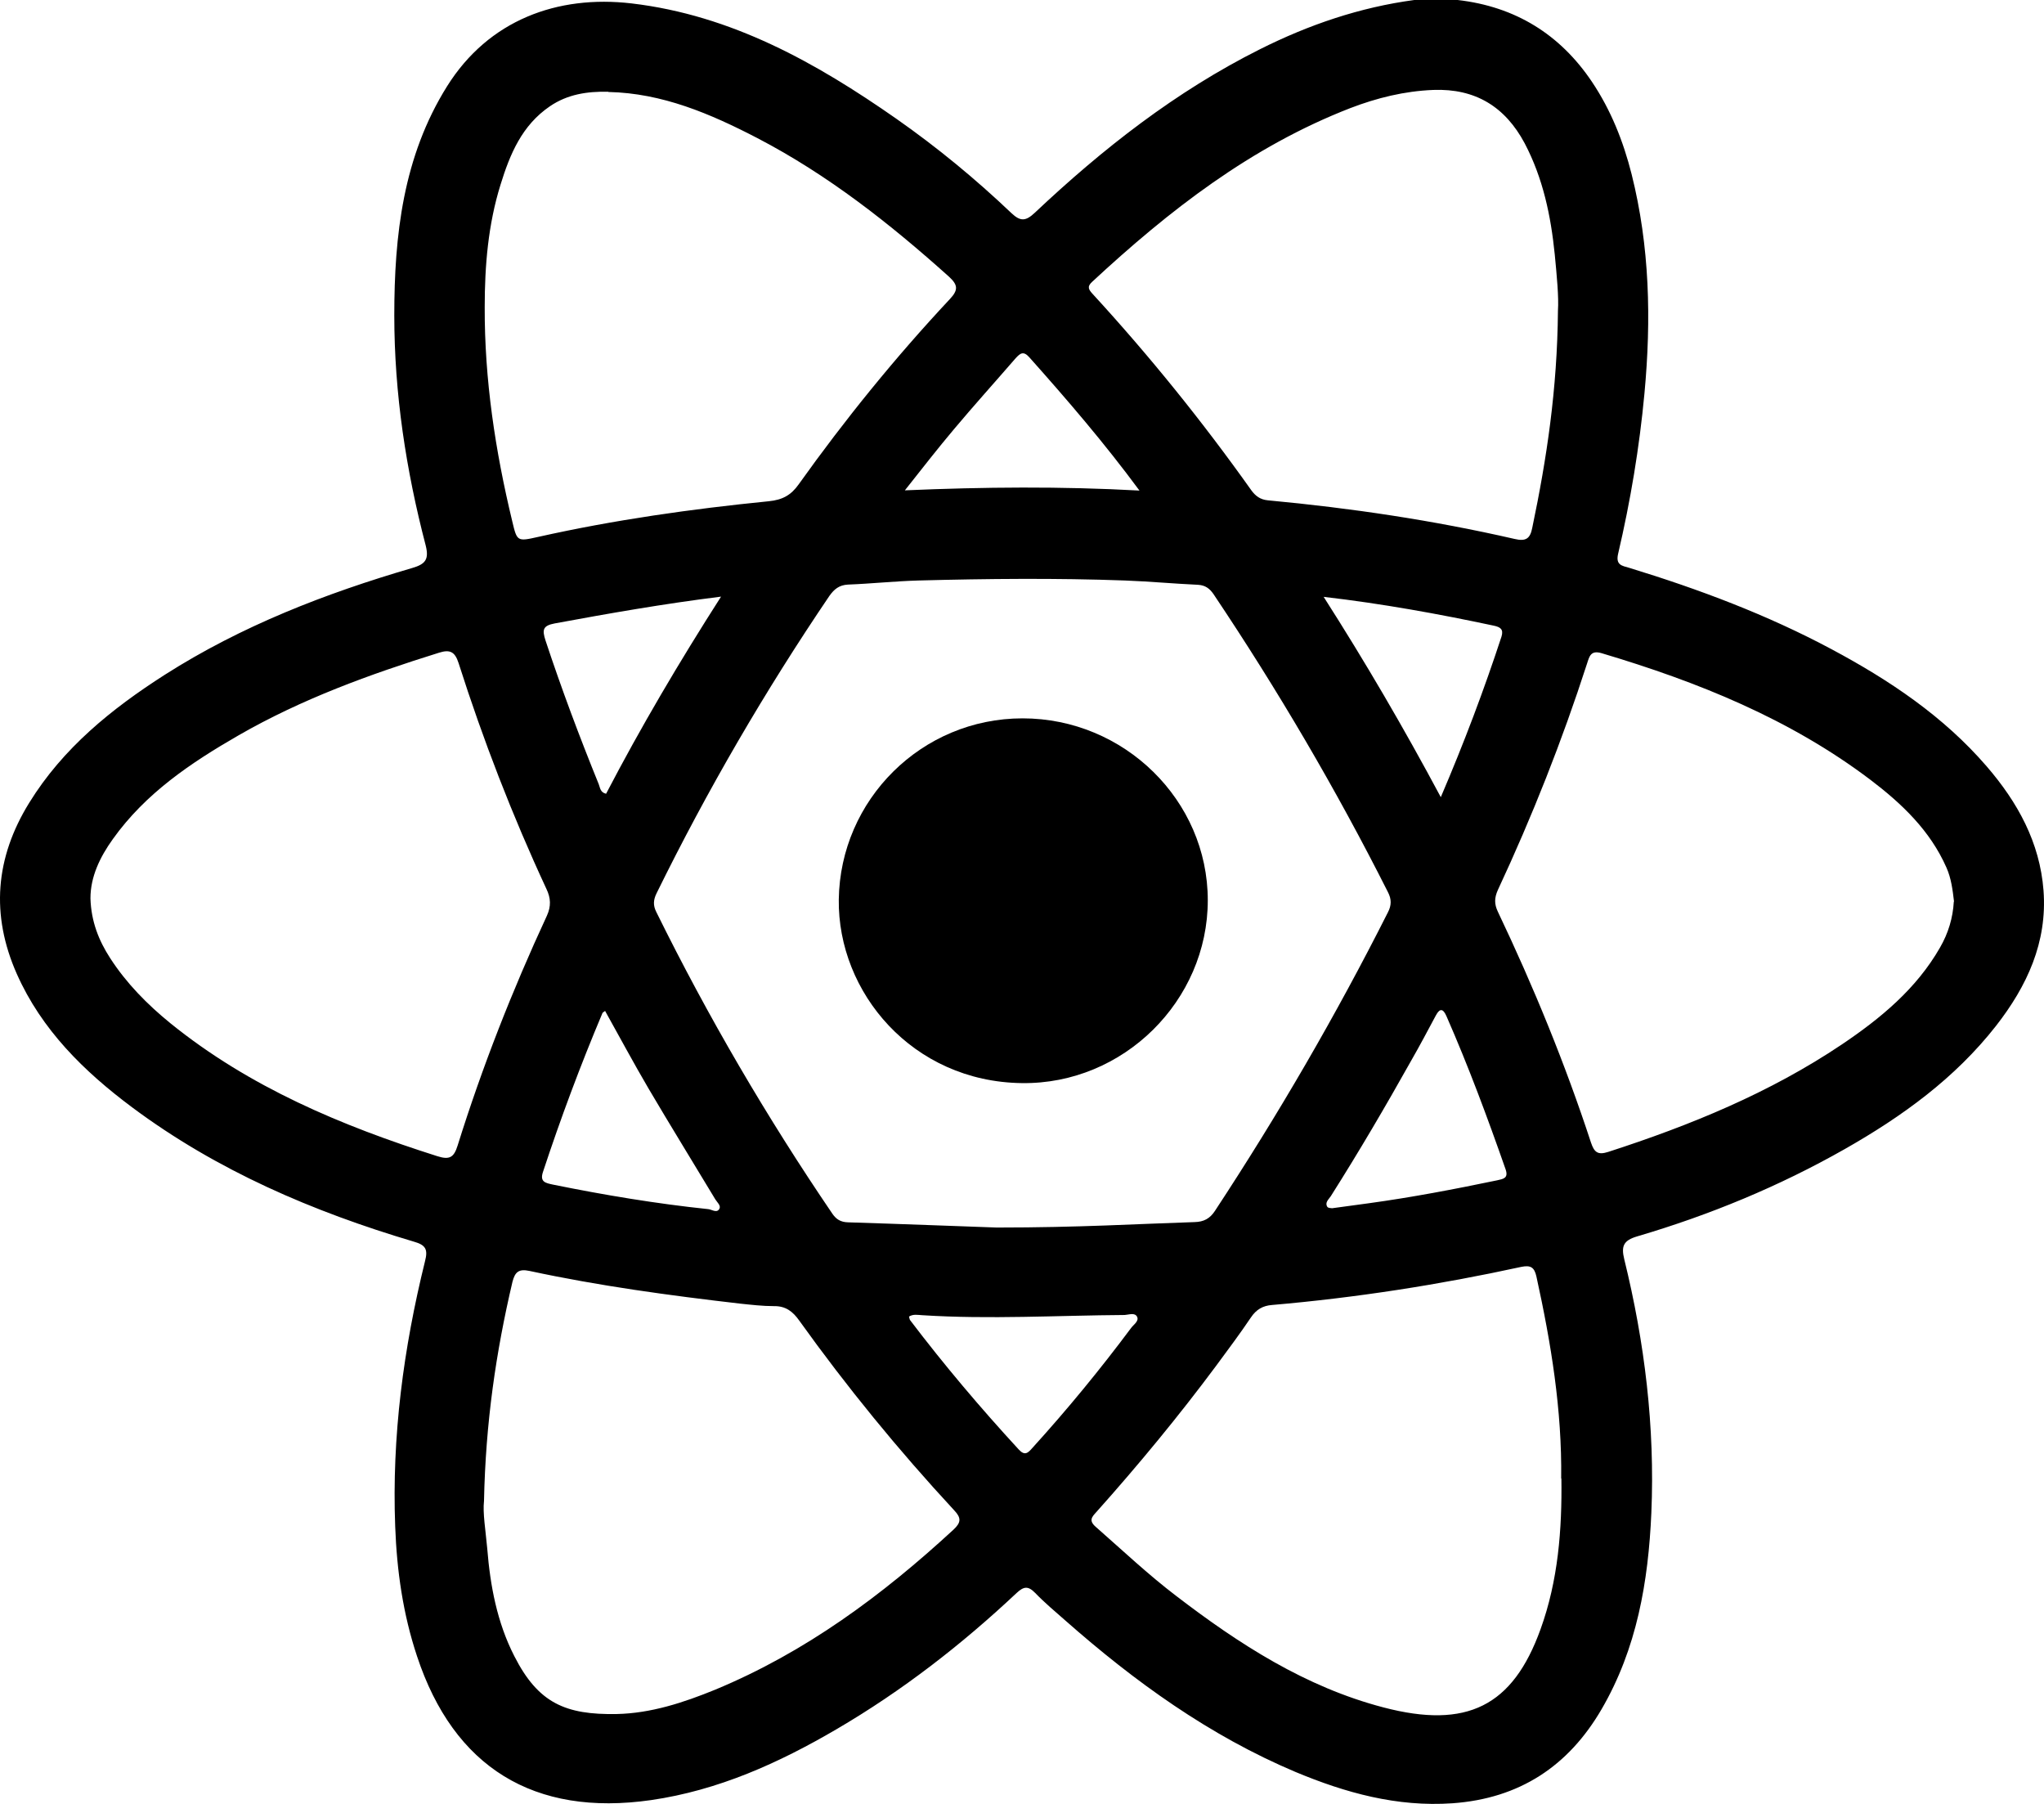 <svg width="102" height="90" viewBox="0 0 102 90" fill="none" xmlns="http://www.w3.org/2000/svg">
<path d="M72.741 0C75.615 0.329 77.848 1.711 79.44 4.079C80.391 5.496 81.009 7.059 81.421 8.691C82.326 12.294 82.406 15.943 82.062 19.625C81.811 22.322 81.364 24.996 80.746 27.636C80.62 28.192 80.94 28.226 81.295 28.328C84.776 29.393 88.189 30.673 91.407 32.395C94.292 33.937 96.984 35.738 99.136 38.231C100.682 40.021 101.793 42.027 101.976 44.429C102.171 47.013 101.152 49.199 99.606 51.182C97.556 53.8 94.922 55.703 92.048 57.335C88.773 59.193 85.315 60.621 81.696 61.686C81.009 61.89 80.894 62.173 81.055 62.831C82.074 66.978 82.589 71.193 82.406 75.476C82.257 78.909 81.684 82.252 79.921 85.278C78.272 88.11 75.833 89.731 72.478 89.969C69.707 90.161 67.141 89.447 64.645 88.405C60.351 86.592 56.629 83.906 53.159 80.847C52.656 80.405 52.129 79.963 51.659 79.476C51.304 79.113 51.087 79.147 50.732 79.476C47.983 82.059 45.017 84.36 41.742 86.275C38.857 87.963 35.845 89.323 32.49 89.81C26.65 90.648 22.642 88.178 20.809 82.626C20.111 80.53 19.802 78.366 19.721 76.156C19.55 71.669 20.134 67.272 21.21 62.921C21.359 62.343 21.256 62.117 20.649 61.947C15.611 60.451 10.824 58.4 6.598 55.25C4.182 53.449 2.075 51.375 0.838 48.588C-0.467 45.642 -0.238 42.797 1.457 40.055C3.14 37.325 5.568 35.364 8.224 33.665C12.049 31.228 16.229 29.608 20.569 28.339C21.233 28.146 21.416 27.908 21.244 27.217C20.26 23.455 19.676 19.625 19.676 15.739C19.676 11.75 20.111 7.818 22.309 4.306C24.382 0.997 27.818 -0.261 31.516 0.17C36.509 0.759 40.723 3.127 44.731 5.926C46.77 7.354 48.682 8.929 50.48 10.64C50.926 11.059 51.19 11.036 51.636 10.617C55.026 7.422 58.667 4.566 62.87 2.459C65.309 1.235 67.863 0.363 70.577 0H72.752H72.741ZM49.747 61.244C53.881 61.244 56.744 61.063 59.618 60.972C60.065 60.961 60.374 60.802 60.626 60.417C63.786 55.613 66.672 50.65 69.26 45.517C69.443 45.166 69.443 44.86 69.26 44.508C66.672 39.375 63.763 34.424 60.557 29.642C60.362 29.359 60.145 29.2 59.79 29.177C58.576 29.121 57.35 29.008 56.137 28.962C52.701 28.837 49.266 28.872 45.831 28.962C44.651 28.996 43.483 29.121 42.315 29.166C41.88 29.189 41.628 29.393 41.387 29.733C38.17 34.48 35.295 39.421 32.765 44.565C32.604 44.894 32.581 45.166 32.753 45.505C35.33 50.729 38.261 55.737 41.536 60.553C41.731 60.836 41.949 60.972 42.315 60.984C45.212 61.074 48.098 61.188 49.735 61.244H49.747ZM4.514 44.826C4.549 45.97 4.926 46.922 5.499 47.806C6.312 49.063 7.354 50.117 8.511 51.058C12.45 54.242 17.042 56.168 21.829 57.686C22.436 57.879 22.653 57.743 22.836 57.154C24.062 53.233 25.562 49.415 27.291 45.687C27.508 45.211 27.485 44.803 27.268 44.35C25.562 40.678 24.107 36.917 22.882 33.075C22.699 32.509 22.447 32.395 21.909 32.565C18.45 33.642 15.049 34.877 11.9 36.69C9.518 38.061 7.263 39.579 5.636 41.857C4.984 42.763 4.514 43.749 4.514 44.814V44.826ZM24.153 74.887C24.084 75.476 24.233 76.36 24.314 77.255C24.462 79.113 24.806 80.949 25.665 82.626C26.856 84.972 28.218 85.561 30.772 85.516C32.478 85.481 34.104 84.949 35.685 84.303C40.196 82.433 44.033 79.589 47.583 76.315C47.972 75.952 47.972 75.725 47.605 75.34C44.834 72.349 42.258 69.199 39.887 65.89C39.567 65.437 39.212 65.154 38.616 65.165C38.055 65.165 37.483 65.097 36.933 65.04C33.406 64.632 29.89 64.156 26.421 63.409C25.882 63.295 25.699 63.465 25.573 63.953C24.749 67.454 24.233 70.978 24.153 74.887ZM77.906 73.776C77.951 70.355 77.402 67.012 76.669 63.681C76.566 63.227 76.383 63.114 75.924 63.205C71.814 64.1 67.668 64.746 63.477 65.108C63.019 65.142 62.687 65.335 62.423 65.731C61.874 66.547 61.278 67.341 60.694 68.134C58.816 70.66 56.812 73.085 54.717 75.431C54.488 75.68 54.316 75.861 54.682 76.179C55.999 77.334 57.282 78.547 58.679 79.612C61.828 82.025 65.137 84.167 69.042 85.187C73.199 86.275 75.489 85.13 76.875 81.289C77.757 78.853 77.951 76.315 77.917 73.754L77.906 73.776ZM30.348 4.578C29.306 4.555 28.321 4.702 27.44 5.303C26.043 6.255 25.447 7.694 24.978 9.212C24.359 11.195 24.188 13.257 24.188 15.32C24.176 18.934 24.714 22.492 25.562 26.005C25.802 27.013 25.802 27.025 26.856 26.787C30.657 25.937 34.505 25.393 38.364 25.008C39.051 24.94 39.475 24.702 39.853 24.169C42.166 20.928 44.674 17.835 47.399 14.923C47.823 14.47 47.812 14.22 47.353 13.801C44.41 11.161 41.319 8.725 37.792 6.889C35.456 5.677 33.051 4.646 30.36 4.589L30.348 4.578ZM77.745 15.501C77.791 14.821 77.688 13.756 77.585 12.691C77.39 10.764 77.001 8.895 76.085 7.15C75.112 5.326 73.623 4.408 71.527 4.487C70.084 4.544 68.71 4.884 67.382 5.394C62.423 7.32 58.335 10.504 54.499 14.062C54.224 14.311 54.339 14.458 54.522 14.662C57.373 17.767 60.007 21.03 62.446 24.464C62.653 24.747 62.893 24.928 63.271 24.962C67.416 25.348 71.527 25.959 75.581 26.889C76.153 27.025 76.36 26.866 76.463 26.333C77.184 22.889 77.711 19.421 77.745 15.501ZM97.51 44.984C97.442 44.406 97.373 43.828 97.132 43.285C96.319 41.438 94.899 40.089 93.331 38.9C89.311 35.863 84.719 34.016 79.921 32.588C79.383 32.429 79.314 32.747 79.2 33.098C77.951 36.962 76.463 40.724 74.745 44.406C74.573 44.792 74.562 45.098 74.745 45.483C76.531 49.233 78.1 53.063 79.394 57.007C79.555 57.482 79.726 57.641 80.253 57.471C84.353 56.145 88.315 54.525 91.91 52.111C93.846 50.808 95.632 49.335 96.812 47.273C97.224 46.559 97.453 45.8 97.499 44.984H97.51ZM66.477 60.281C67.141 60.191 67.725 60.111 68.309 60.032C70.462 59.737 72.592 59.329 74.711 58.888C75.02 58.819 75.283 58.785 75.134 58.344C74.23 55.76 73.279 53.199 72.18 50.695C72.02 50.333 71.859 50.276 71.653 50.661C71.252 51.409 70.852 52.168 70.428 52.905C69.145 55.194 67.817 57.46 66.409 59.681C66.305 59.839 66.099 59.998 66.237 60.213C66.282 60.281 66.443 60.27 66.466 60.281H66.477ZM30.2 50.434C30.131 50.491 30.073 50.514 30.062 50.548C28.963 53.154 27.978 55.794 27.096 58.468C26.924 58.978 27.234 59.023 27.6 59.103C30.165 59.624 32.753 60.055 35.352 60.327C35.536 60.349 35.776 60.542 35.902 60.304C35.982 60.145 35.788 59.987 35.696 59.839C34.585 57.992 33.452 56.157 32.364 54.31C31.619 53.041 30.921 51.738 30.2 50.446V50.434ZM45.361 65.686C45.384 65.754 45.384 65.822 45.418 65.867C47.113 68.1 48.934 70.252 50.835 72.315C51.144 72.655 51.304 72.485 51.522 72.236C53.262 70.32 54.9 68.326 56.446 66.253C56.572 66.083 56.847 65.913 56.744 65.697C56.629 65.471 56.331 65.596 56.125 65.607C52.758 65.629 49.392 65.833 46.025 65.618C45.808 65.607 45.579 65.55 45.361 65.686ZM71.894 39.783C73.073 37.03 74.058 34.412 74.928 31.761C75.043 31.387 74.859 31.285 74.55 31.217C71.779 30.628 68.985 30.118 66.053 29.778C68.138 33.041 70.038 36.293 71.905 39.783H71.894ZM56.87 24.486C55.106 22.096 53.262 19.954 51.373 17.835C51.075 17.495 50.915 17.62 50.686 17.869C49.655 19.059 48.602 20.226 47.594 21.427C46.792 22.379 46.025 23.365 45.155 24.464C49.129 24.294 52.942 24.26 56.858 24.475L56.87 24.486ZM35.982 29.767C33.085 30.129 30.383 30.605 27.68 31.104C27.085 31.217 27.05 31.421 27.222 31.954C28.024 34.378 28.917 36.758 29.879 39.126C29.948 39.296 29.948 39.534 30.245 39.602C31.974 36.282 33.887 33.041 35.982 29.767Z" fill="currentcolor"/>
<path d="M51.029 35.84C56.102 35.84 60.271 39.931 60.271 44.916C60.271 49.925 56.068 54.106 50.995 54.038C45.521 53.97 41.8 49.505 41.857 44.882C41.926 39.897 45.991 35.84 51.029 35.84Z" fill="currentcolor"/>
</svg>
